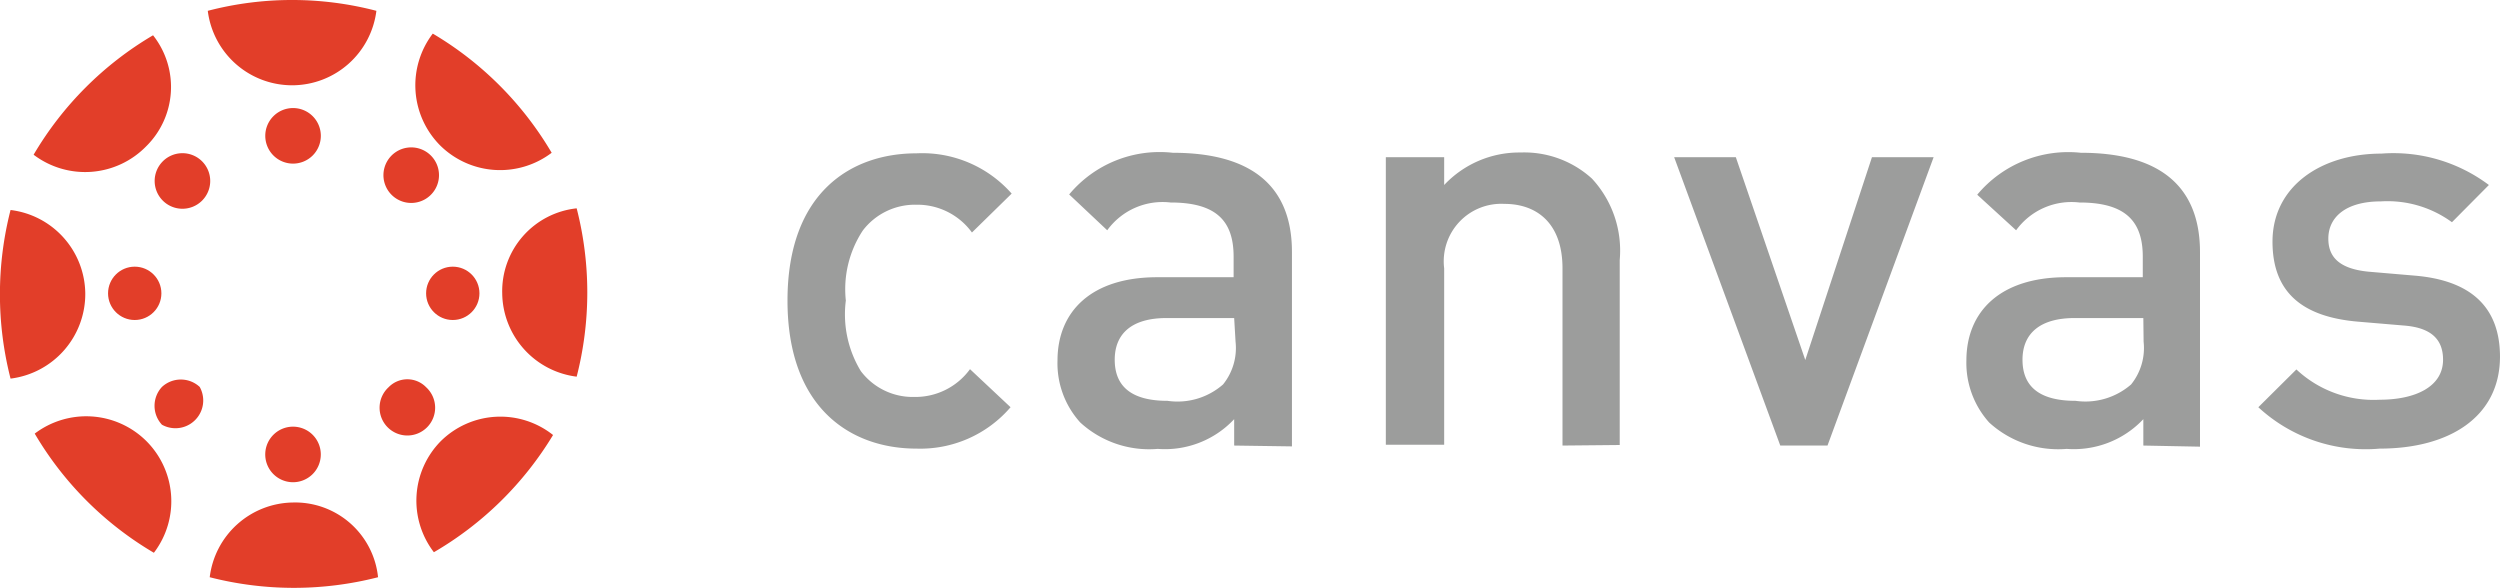 <svg xmlns="http://www.w3.org/2000/svg" viewBox="0 0 90 21.16"><defs><style>.a{fill:#9c9d9c;}.b{fill:#e23e29;}</style></defs><path class="a" d="M33,21.49c-2.34,0-4.64-1.43-4.64-5.33s2.3-5.3,4.64-5.3a4.29,4.29,0,0,1,3.43,1.45L35,13.71a2.43,2.43,0,0,0-2-1,2.36,2.36,0,0,0-1.93.93,3.84,3.84,0,0,0-.61,2.52A3.93,3.93,0,0,0,31,18.7a2.34,2.34,0,0,0,1.93.93,2.43,2.43,0,0,0,2-1L36.39,20A4.28,4.28,0,0,1,33,21.49Z" transform="translate(-0.01 -5.34)"/><path class="a" d="M44.44,21.38v-.95a3.41,3.41,0,0,1-2.75,1.07,3.67,3.67,0,0,1-2.79-.95,3.17,3.17,0,0,1-.82-2.23c0-1.76,1.21-3,3.59-3h2.75v-.74c0-1.31-.65-1.95-2.27-1.95a2.46,2.46,0,0,0-2.28,1L38.5,12.34a4.24,4.24,0,0,1,3.73-1.5c2.85,0,4.29,1.21,4.29,3.57v7Zm0-4.59H42c-1.23,0-1.86.55-1.86,1.5s.59,1.48,1.9,1.48a2.49,2.49,0,0,0,2-.59,2.09,2.09,0,0,0,.45-1.54Z" transform="translate(-0.01 -5.34)"/><path class="a" d="M56.26,21.38V15c0-1.62-.92-2.32-2.09-2.32A2.07,2.07,0,0,0,52,15v6.35h-2.1V11H52v1a3.71,3.71,0,0,1,2.75-1.17,3.62,3.62,0,0,1,2.57.94,3.81,3.81,0,0,1,1,2.93v6.66Z" transform="translate(-0.01 -5.34)"/><path class="a" d="M65.8,21.38H64.1L60.28,11H62.5L65,18.3,67.4,11h2.22Z" transform="translate(-0.01 -5.34)"/><path class="a" d="M77.17,21.38v-.95a3.44,3.44,0,0,1-2.76,1.07,3.68,3.68,0,0,1-2.79-.95,3.21,3.21,0,0,1-.82-2.23c0-1.76,1.21-3,3.59-3h2.76v-.74c0-1.31-.66-1.95-2.28-1.95a2.46,2.46,0,0,0-2.28,1l-1.4-1.28a4.27,4.27,0,0,1,3.73-1.51c2.86,0,4.29,1.22,4.29,3.58v7Zm0-4.59H74.69c-1.23,0-1.87.55-1.87,1.5s.59,1.48,1.91,1.48a2.51,2.51,0,0,0,2-.59,2.09,2.09,0,0,0,.45-1.54Z" transform="translate(-0.01 -5.34)"/><path class="a" d="M85.68,21.49A5.69,5.69,0,0,1,81.31,20l1.37-1.36a4.06,4.06,0,0,0,3,1.09c1.27,0,2.28-.46,2.28-1.44,0-.7-.39-1.15-1.4-1.23l-1.66-.14c-2-.17-3.08-1.05-3.08-2.88,0-2,1.76-3.17,3.92-3.17A5.72,5.72,0,0,1,89.61,12l-1.33,1.34a3.93,3.93,0,0,0-2.56-.75c-1.25,0-1.89.56-1.89,1.34,0,.61.33,1.08,1.44,1.19l1.64.14c2,.16,3.1,1.09,3.1,2.93C90,20.37,88.16,21.49,85.68,21.49Z" transform="translate(-0.01 -5.34)"/><path class="b" d="M3.08,15.9a3.06,3.06,0,0,0-2.69-3,12.23,12.23,0,0,0,0,6.07A3.07,3.07,0,0,0,3.08,15.9Z" transform="translate(-0.01 -5.34)"/><circle class="b" cx="4.85" cy="10.56" r="0.96"/><path class="b" d="M18.09,15.9a3.06,3.06,0,0,0,2.68,3,12.19,12.19,0,0,0,0-6.06A3,3,0,0,0,18.09,15.9Z" transform="translate(-0.01 -5.34)"/><circle class="b" cx="16.3" cy="10.56" r="0.96"/><path class="b" d="M10.56,23.43a3.06,3.06,0,0,0-3,2.69,12.19,12.19,0,0,0,6.06,0A3,3,0,0,0,10.56,23.43Z" transform="translate(-0.01 -5.34)"/><path class="b" d="M10.56,20.7a1,1,0,1,1-1,.95A1,1,0,0,1,10.56,20.7Z" transform="translate(-0.01 -5.34)"/><path class="b" d="M10.56,8.41a3.06,3.06,0,0,0,3-2.68,12,12,0,0,0-6.07,0A3.06,3.06,0,0,0,10.56,8.41Z" transform="translate(-0.01 -5.34)"/><path class="b" d="M10.56,9.23a1,1,0,1,1-1,1A1,1,0,0,1,10.56,9.23Z" transform="translate(-0.01 -5.34)"/><path class="b" d="M15.88,21.22a3.05,3.05,0,0,0-.25,4A12.16,12.16,0,0,0,19.92,21,3.05,3.05,0,0,0,15.88,21.22Z" transform="translate(-0.01 -5.34)"/><path class="b" d="M14,19.28a.94.94,0,0,1,1.35,0,1,1,0,1,1-1.35,0Z" transform="translate(-0.01 -5.34)"/><path class="b" d="M5.27,10.61a3,3,0,0,0,.25-4,12.13,12.13,0,0,0-4.3,4.3A3.07,3.07,0,0,0,5.27,10.61Z" transform="translate(-0.01 -5.34)"/><path class="b" d="M5.84,11.18a1,1,0,1,1,0,1.35A1,1,0,0,1,5.84,11.18Z" transform="translate(-0.01 -5.34)"/><path class="b" d="M15.87,10.59a3.07,3.07,0,0,0,4,.25,12.13,12.13,0,0,0-4.28-4.29A3.07,3.07,0,0,0,15.87,10.59Z" transform="translate(-0.01 -5.34)"/><path class="b" d="M13.94,11.16a1,1,0,1,1,1.36,1.36,1,1,0,0,1-1.36-1.36Z" transform="translate(-0.01 -5.34)"/><path class="b" d="M5.26,21.2a3.07,3.07,0,0,0-4-.25,12.08,12.08,0,0,0,4.29,4.29A3.06,3.06,0,0,0,5.26,21.2Z" transform="translate(-0.01 -5.34)"/><path class="b" d="M5.84,19.27a1,1,0,0,1,1.36,0,1,1,0,0,1-1.36,1.36A1,1,0,0,1,5.84,19.27Z" transform="translate(-0.01 -5.34)"/></svg>